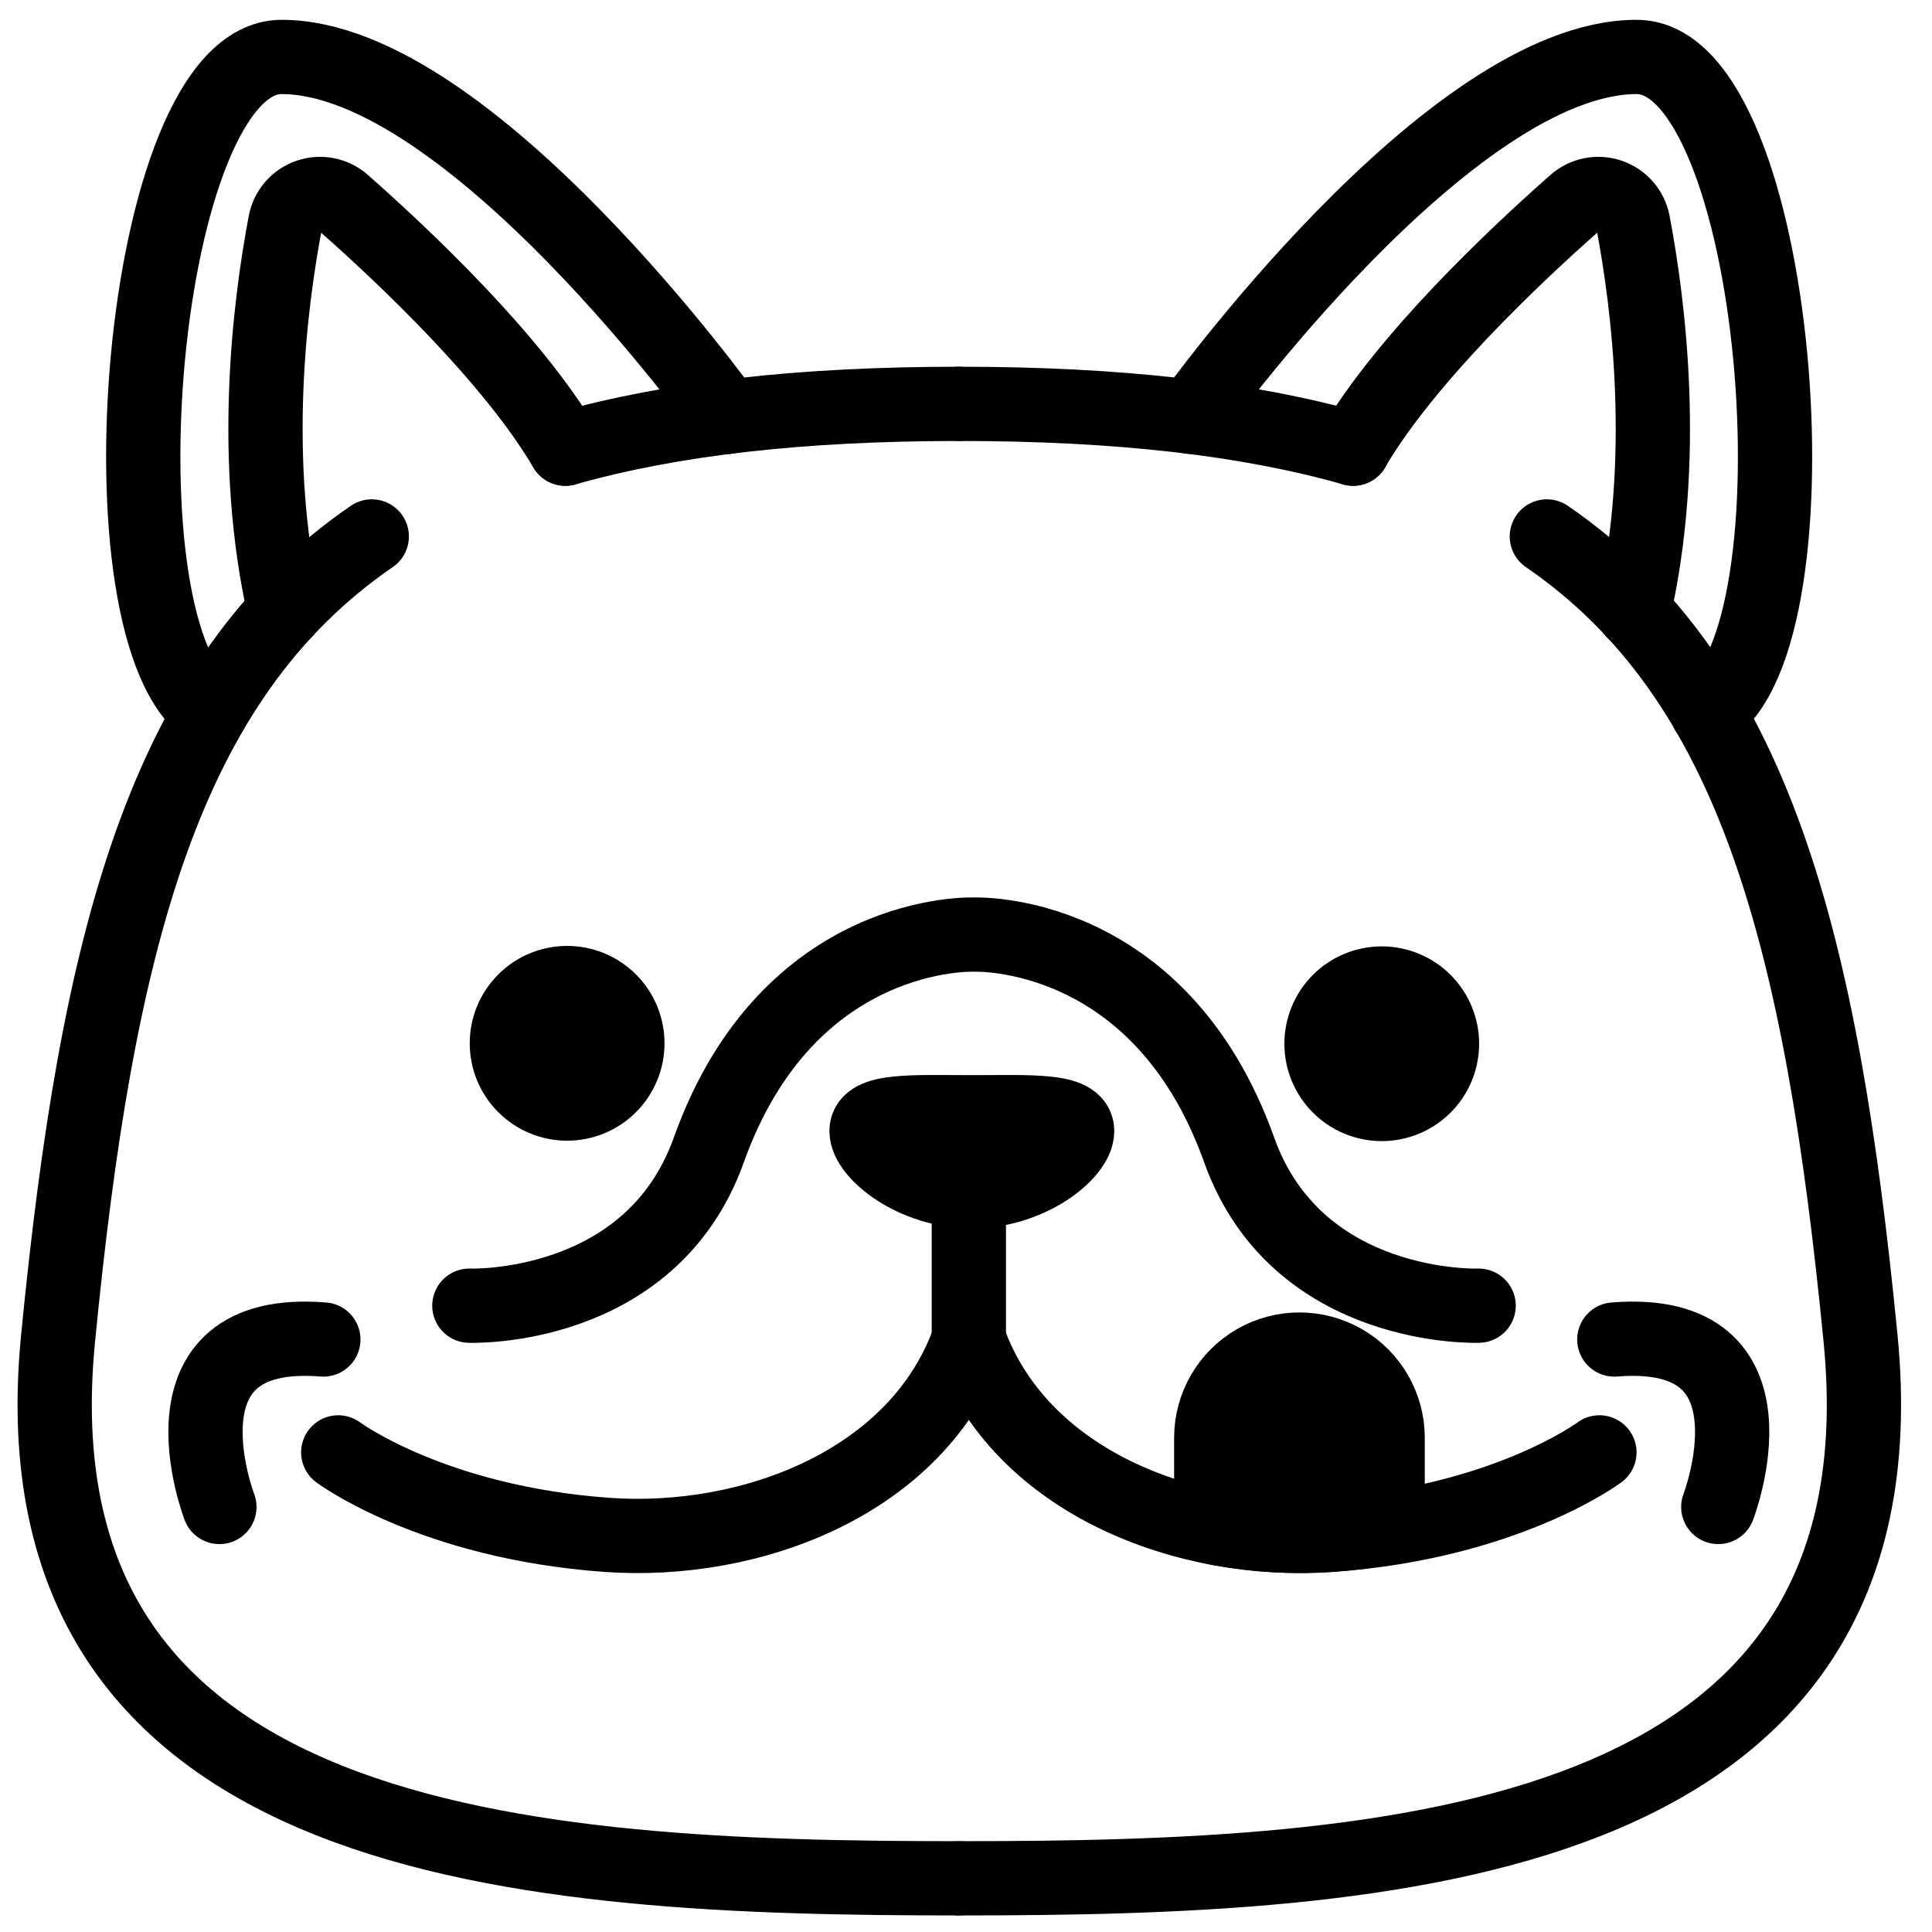 <?xml version="1.0" encoding="UTF-8"?>
<!-- Uploaded to: ICON Repo, www.svgrepo.com, Generator: ICON Repo Mixer Tools -->
<svg width="800px" height="800px" version="1.1" viewBox="144 144 512 512" xmlns="http://www.w3.org/2000/svg">
 <defs>
  <clipPath id="b">
   <path d="m148.09 276h260.91v375.9h-260.91z"/>
  </clipPath>
  <clipPath id="a">
   <path d="m388 276h260v375.9h-260z"/>
  </clipPath>
 </defs>
 <path transform="matrix(.984 0 0 .984 148.09 148.09)" d="m256.77 356.6v-40.019" fill="none" stroke="#000000" stroke-linecap="round" stroke-linejoin="round" stroke-width="20"/>
 <path transform="matrix(.984 0 0 .984 148.09 148.09)" d="m285.94 300.45c0 5.879-12.699 16.22-28.36 16.22-15.661 0-28.36-10.341-28.36-16.22s12.691-5.05 28.36-5.05c15.669 0 28.36-0.822 28.36 5.05zm0 0" stroke="#000000" stroke-linecap="round" stroke-linejoin="round" stroke-width="20"/>
 <path transform="matrix(.984 0 0 .984 148.09 148.09)" d="m148.11 116.68c28.642-8.118 63.5-12.068 106.09-12.068" fill="none" stroke="#000000" stroke-linecap="round" stroke-linejoin="round" stroke-width="20"/>
 <g clip-path="url(#b)">
  <path transform="matrix(.984 0 0 .984 148.09 148.09)" d="m254.2 501.71c-115.2 0-256.2-7.388-242.73-145.26 10.448-107 28.38-177.61 84.5-216.13" fill="none" stroke="#000000" stroke-linecap="round" stroke-linejoin="round" stroke-width="20"/>
 </g>
 <path transform="matrix(.984 0 0 .984 148.09 148.09)" d="m191.69 108.11s-69.439-96.929-120-96.929c-38.622 0-50.999 156.46-18.999 176.3" fill="none" stroke="#000000" stroke-linecap="round" stroke-linejoin="round" stroke-width="20"/>
 <path transform="matrix(.984 0 0 .984 148.09 148.09)" d="m148.11 116.68c-14.351-24.339-43.322-51.678-59.773-66.208-2.564-2.267-6.153-2.985-9.392-1.874-3.239 1.108-5.637 3.866-6.276 7.233-4.168 22-9.472 63.83-0.131 104.71" fill="none" stroke="#000000" stroke-linecap="round" stroke-linejoin="round" stroke-width="20"/>
 <path transform="matrix(.984 0 0 .984 148.09 148.09)" d="m316.63 108.11s69.439-96.929 120-96.929c38.622 0 50.999 156.46 18.999 176.3" fill="none" stroke="#000000" stroke-linecap="round" stroke-linejoin="round" stroke-width="20"/>
 <path transform="matrix(.984 0 0 .984 148.09 148.09)" d="m360.22 116.68c14.351-24.339 43.31-51.678 59.781-66.208 2.568-2.267 6.153-2.985 9.392-1.874 3.239 1.108 5.637 3.866 6.276 7.233 4.168 22 9.472 63.83 0.131 104.71" fill="none" stroke="#000000" stroke-linecap="round" stroke-linejoin="round" stroke-width="20"/>
 <path transform="matrix(.984 0 0 .984 148.09 148.09)" d="m360.3 116.68c-28.65-8.118-63.508-12.068-106.1-12.068" fill="none" stroke="#000000" stroke-linecap="round" stroke-linejoin="round" stroke-width="20"/>
 <g clip-path="url(#a)">
  <path transform="matrix(.984 0 0 .984 148.09 148.09)" d="m254.2 501.71c115.25 0 256.21-7.392 242.74-145.26-10.46-107-28.38-177.61-84.5-216.13" fill="none" stroke="#000000" stroke-linecap="round" stroke-linejoin="round" stroke-width="20"/>
 </g>
 <path transform="matrix(.984 0 0 .984 148.09 148.09)" d="m54.929 401.7s-18.829-48.911 27.999-45.1" fill="none" stroke="#000000" stroke-linecap="round" stroke-linejoin="round" stroke-width="20"/>
 <path transform="matrix(.984 0 0 .984 148.09 148.09)" d="m458.61 401.7s18.829-48.911-27.999-45.1" fill="none" stroke="#000000" stroke-linecap="round" stroke-linejoin="round" stroke-width="20"/>
 <path transform="matrix(.696 -.696 .696 .696 -1.701 331.19)" d="m164.71 276.79c0 8.96-7.262 16.222-16.219 16.219-8.96 0-16.222-7.262-16.219-16.219-0.003-8.957 7.259-16.219 16.219-16.219 8.957-0.003 16.219 7.259 16.219 16.219" stroke="#000000" stroke-linecap="round" stroke-linejoin="round" stroke-width="20"/>
 <path transform="matrix(.377 -.909 .909 .377 119.9 650.62)" d="m384.06 276.79c-0.001 8.959-7.263 16.221-16.221 16.223-8.956-0.003-16.217-7.264-16.22-16.222 0.001-8.959 7.263-16.221 16.222-16.22 8.956 0.003 16.217 7.264 16.218 16.219" stroke="#000000" stroke-linecap="round" stroke-linejoin="round" stroke-width="20"/>
 <path transform="matrix(.984 0 0 .984 148.09 148.09)" d="m426.6 387s-25.22 18.84-72.309 22.211c-39.05 2.799-83.841-14.271-97.521-52.591-13.68 38.32-58.471 55.39-97.521 52.591-47.089-3.39-72.309-22.211-72.309-22.211" fill="none" stroke="#000000" stroke-linecap="round" stroke-linejoin="round" stroke-width="20"/>
 <path transform="matrix(.984 0 0 .984 148.09 148.09)" d="m354.29 409.19c5.125-0.377 10.222-1.044 15.272-2.001v-24.128c0-8.487-4.526-16.328-11.874-20.571-7.352-4.24-16.403-4.24-23.751 0-7.348 4.244-11.878 12.084-11.878 20.571v24.001-0.004c10.599 2.167 21.441 2.886 32.23 2.132zm0 0" stroke="#000000" stroke-linecap="round" stroke-linejoin="round" stroke-width="20"/>
 <path transform="matrix(.984 0 0 .984 148.09 148.09)" d="m394.07 347.49s-48.852 1.85-64.489-41.94c-21.488-60.15-71.42-57.998-71.42-57.998s-49.932-2.12-71.42 57.998c-15.641 43.79-64.489 41.94-64.489 41.94" fill="none" stroke="#000000" stroke-linecap="round" stroke-linejoin="round" stroke-width="20"/>
</svg>